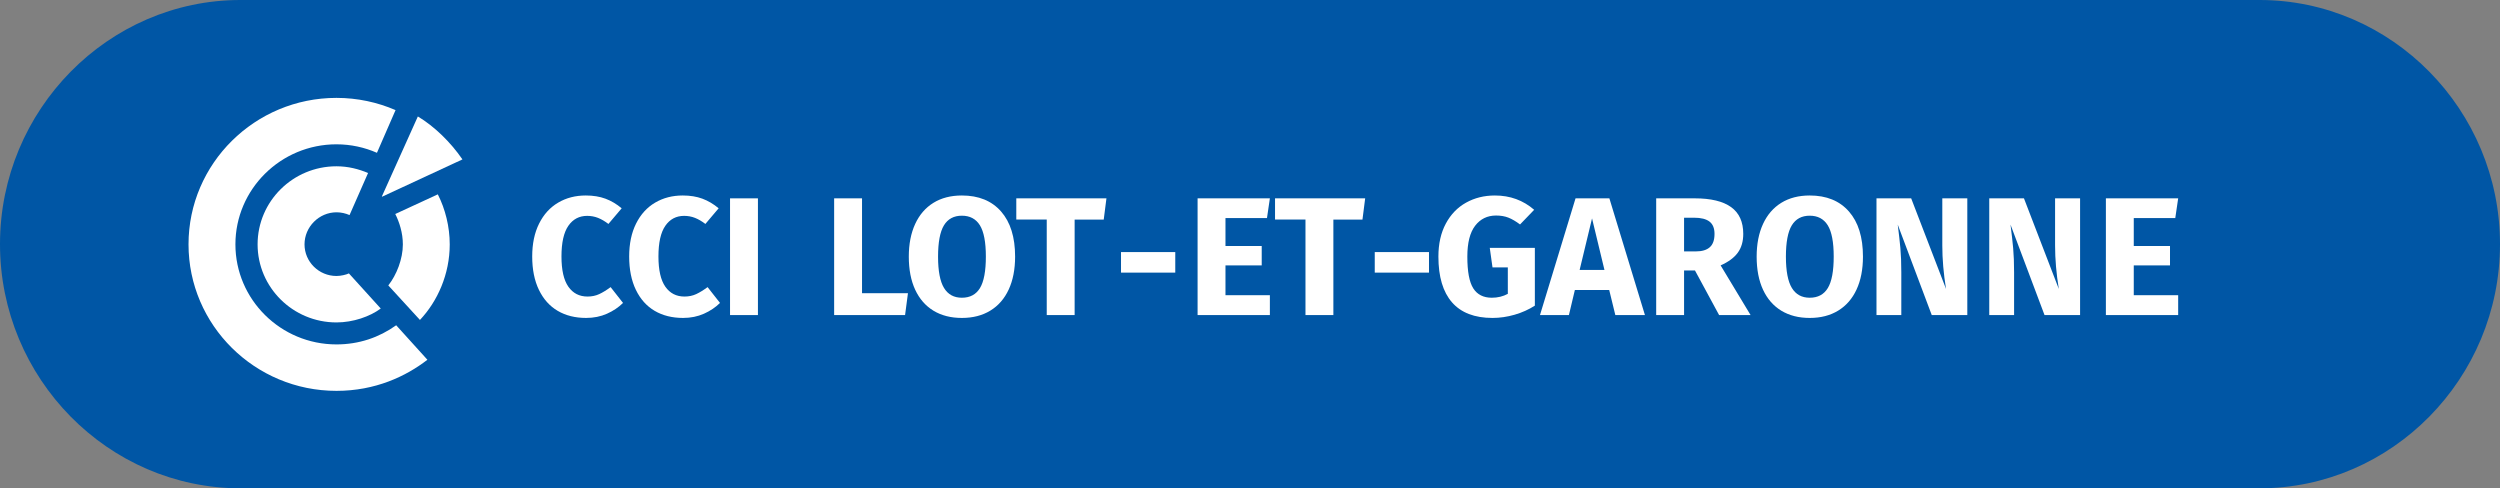 <?xml version="1.0" encoding="UTF-8"?>
<!-- Generator: Adobe Illustrator 26.2.1, SVG Export Plug-In . SVG Version: 6.00 Build 0)  -->
<svg xmlns="http://www.w3.org/2000/svg" xmlns:xlink="http://www.w3.org/1999/xlink" version="1.1" id="Calque_2" x="0px" y="0px" viewBox="0 0 486.525 95.031" style="enable-background:new 0 0 486.525 95.031;" xml:space="preserve">
<rect x="0" y="0" width="486.525" height="95.031" fill="#808080" stroke="none"/>
<style type="text/css">
	.st0{fill:#0056A5;}
	.st1{fill:#FFFFFF;}
</style>
<path class="st0" d="M439.723,95.031H46.802C21.058,95.031,0,73.648,0,47.516S21.058,0,46.802,0h392.921  c25.739,0,46.802,21.384,46.802,47.516S465.462,95.031,439.723,95.031"></path>
<path class="st1" d="M36.688,47.555c0,15.724,12.916,28.51,28.791,28.51c7.557,0,13.514-2.82,17.699-6.053l-6.076-6.713  c-3.339,2.382-7.242,3.727-11.624,3.727c-10.842,0-19.663-8.735-19.663-19.471c0-10.728,8.821-19.471,19.663-19.471  c2.803,0,5.466,0.596,7.88,1.653l3.621-8.31c-3.527-1.523-7.414-2.378-11.501-2.378C49.604,19.049,36.688,31.836,36.688,47.555"></path>
<path class="st1" d="M50.131,47.555c0,8.383,6.882,15.193,15.347,15.193c3.24,0,6.518-1.143,8.62-2.706c0,0-5.699-6.296-6.198-6.835  c-0.511,0.247-1.547,0.502-2.422,0.502c-3.424,0-6.215-2.759-6.215-6.154c0-3.391,2.811-6.239,6.235-6.239  c0.884,0,1.759,0.203,2.528,0.539l3.604-8.188c-1.833-0.766-3.866-1.305-6.153-1.305C57.012,32.362,50.131,39.177,50.131,47.555"></path>
<path class="st1" d="M76.923,41.646c0.786,1.548,1.477,3.659,1.477,5.911c0,2.848-1.215,5.931-2.831,7.99l6.157,6.717  c3.433-3.634,5.797-8.913,5.797-14.707c0-3.432-0.867-6.883-2.32-9.736L76.923,41.646z"></path>
<path class="st1" d="M74.364,38.278l15.633-7.256c-2.312-3.363-5.462-6.43-8.678-8.358L74.315,38.23L74.364,38.278z"></path>
<g>
	<path class="st1" d="M117.825,38.665c1.115,0.415,2.168,1.039,3.16,1.869l-2.581,3.049c-0.685-0.524-1.356-0.918-2.02-1.181   c-0.661-0.261-1.368-0.392-2.118-0.392c-1.546,0-2.765,0.645-3.658,1.933c-0.895,1.29-1.34,3.278-1.34,5.966   c0,2.645,0.445,4.605,1.34,5.883c0.893,1.278,2.136,1.919,3.724,1.919c0.839,0,1.6-0.158,2.283-0.475   c0.683-0.317,1.424-0.772,2.217-1.361l2.417,3.078c-0.861,0.855-1.904,1.555-3.128,2.101s-2.577,0.819-4.055,0.819   c-2.118,0-3.962-0.459-5.528-1.377c-1.566-0.918-2.785-2.279-3.658-4.083c-0.871-1.8-1.307-3.97-1.307-6.505   c0-2.469,0.445-4.599,1.34-6.392c0.893-1.792,2.13-3.153,3.708-4.081c1.576-0.93,3.37-1.393,5.378-1.393   C115.435,38.044,116.71,38.252,117.825,38.665z"></path>
	<path class="st1" d="M136.696,38.665c1.115,0.415,2.168,1.039,3.16,1.869l-2.581,3.049c-0.685-0.524-1.356-0.918-2.02-1.181   c-0.661-0.261-1.368-0.392-2.118-0.392c-1.546,0-2.765,0.645-3.658,1.933c-0.895,1.29-1.34,3.278-1.34,5.966   c0,2.645,0.445,4.605,1.34,5.883c0.893,1.278,2.136,1.919,3.724,1.919c0.839,0,1.6-0.158,2.283-0.475   c0.683-0.317,1.424-0.772,2.217-1.361l2.417,3.078c-0.861,0.855-1.904,1.555-3.128,2.101s-2.577,0.819-4.055,0.819   c-2.118,0-3.962-0.459-5.528-1.377c-1.566-0.918-2.785-2.279-3.658-4.083c-0.871-1.8-1.307-3.97-1.307-6.505   c0-2.469,0.445-4.599,1.34-6.392c0.893-1.792,2.13-3.153,3.708-4.081c1.576-0.93,3.37-1.393,5.378-1.393   C134.306,38.044,135.581,38.252,136.696,38.665z"></path>
	<path class="st1" d="M147.501,38.6v22.716h-5.428V38.6H147.501z"></path>
	<path class="st1" d="M167.759,38.6v18.455h8.938l-0.561,4.261h-13.804V38.6H167.759z"></path>
	<path class="st1" d="M194.82,41.158c1.82,2.075,2.731,5.003,2.731,8.783c0,2.471-0.414,4.601-1.243,6.394   c-0.827,1.792-2.018,3.161-3.574,4.111c-1.556,0.954-3.404,1.428-5.546,1.428c-2.14,0-3.983-0.471-5.528-1.409   c-1.544-0.942-2.731-2.303-3.558-4.083c-0.827-1.78-1.241-3.927-1.241-6.441c0-2.447,0.414-4.566,1.241-6.358   s2.014-3.163,3.558-4.115c1.544-0.95,3.388-1.424,5.528-1.424C190.455,38.044,192.998,39.08,194.82,41.158z M183.697,43.862   c-0.761,1.256-1.141,3.284-1.141,6.079c0,2.797,0.386,4.831,1.159,6.097c0.771,1.27,1.93,1.903,3.474,1.903   c1.59,0,2.765-0.629,3.526-1.887c0.761-1.254,1.143-3.296,1.143-6.113c0-2.819-0.388-4.851-1.159-6.097   c-0.773-1.244-1.942-1.867-3.51-1.867C185.623,41.977,184.458,42.606,183.697,43.862z"></path>
	<path class="st1" d="M359.82,41.158c1.82,2.075,2.731,5.003,2.731,8.783c0,2.471-0.414,4.601-1.243,6.394   c-0.827,1.792-2.018,3.161-3.574,4.111c-1.556,0.954-3.404,1.428-5.546,1.428c-2.14,0-3.983-0.471-5.528-1.409   c-1.544-0.942-2.731-2.303-3.558-4.083c-0.827-1.78-1.241-3.927-1.241-6.441c0-2.447,0.414-4.566,1.241-6.358   c0.827-1.792,2.014-3.163,3.558-4.115c1.544-0.95,3.388-1.424,5.528-1.424C355.455,38.044,357.998,39.08,359.82,41.158z    M348.697,43.862c-0.761,1.256-1.141,3.284-1.141,6.079c0,2.797,0.386,4.831,1.159,6.097c0.771,1.27,1.93,1.903,3.474,1.903   c1.59,0,2.765-0.629,3.526-1.887c0.761-1.254,1.143-3.296,1.143-6.113c0-2.819-0.388-4.851-1.159-6.097   c-0.773-1.244-1.942-1.867-3.51-1.867C350.623,41.977,349.458,42.606,348.697,43.862z"></path>
	<path class="st1" d="M215.325,38.6l-0.529,4.131h-5.662v18.586h-5.428V42.73h-5.925V38.6H215.325z"></path>
	<path class="st1" d="M218.159,53.055v-3.998h10.56v3.998H218.159z"></path>
	<path class="st1" d="M247.13,38.6l-0.563,3.836h-8.077v5.442h7.052v3.769h-7.052v5.8h8.64v3.869h-14.068V38.6H247.13z"></path>
	<path class="st1" d="M265.676,38.6l-0.527,4.131h-5.662v18.586h-5.428V42.73h-5.925V38.6H265.676z"></path>
	<path class="st1" d="M267.54,53.055v-3.998h10.556v3.998H267.54z"></path>
	<path class="st1" d="M298.565,40.829l-2.749,2.853c-0.815-0.613-1.57-1.054-2.265-1.327c-0.695-0.273-1.498-0.411-2.401-0.411   c-1.698,0-3.057,0.663-4.071,1.984c-1.015,1.321-1.522,3.327-1.522,6.014c0,2.908,0.384,4.965,1.159,6.18   c0.771,1.211,1.974,1.82,3.608,1.82c1.147,0,2.186-0.253,3.112-0.756V52.04h-2.981l-0.531-3.802h8.774V59.48   c-1.191,0.764-2.505,1.357-3.94,1.769c-1.434,0.415-2.869,0.625-4.303,0.625c-3.488,0-6.113-1.013-7.879-3.031   c-1.766-2.022-2.649-4.989-2.649-8.902c0-2.491,0.483-4.631,1.442-6.423c0.959-1.792,2.273-3.153,3.94-4.081   c1.666-0.93,3.536-1.393,5.61-1.393C293.874,38.044,296.423,38.972,298.565,40.829z"></path>
	<path class="st1" d="M314.36,61.316l-1.191-4.882h-6.684l-1.159,4.882h-5.63l6.92-22.716h6.585l6.92,22.716H314.36z    M307.412,52.531h4.831l-2.417-10.03L307.412,52.531z"></path>
	<path class="st1" d="M329.855,52.63h-2.118v8.687h-5.426V38.6h7.511c3.132,0,5.49,0.57,7.068,1.705   c1.578,1.136,2.365,2.874,2.365,5.211c0,1.466-0.352,2.685-1.059,3.656c-0.707,0.973-1.818,1.798-3.344,2.475l5.829,9.67h-6.125   L329.855,52.63z M327.737,48.926h2.285c1.215,0,2.122-0.273,2.729-0.821c0.607-0.544,0.911-1.409,0.911-2.59   c0-1.092-0.324-1.889-0.975-2.392c-0.651-0.502-1.65-0.754-2.997-0.754h-1.954V48.926z"></path>
	<path class="st1" d="M382.859,61.316h-6.92l-6.62-17.603c0.22,1.727,0.392,3.25,0.515,4.574c0.12,1.321,0.18,2.89,0.18,4.7v8.328   h-4.831V38.6h6.752l6.784,17.636c-0.487-2.995-0.727-5.814-0.727-8.457V38.6h4.866V61.316z"></path>
	<path class="st1" d="M404.806,61.316h-6.92l-6.62-17.603c0.22,1.727,0.392,3.25,0.515,4.574c0.12,1.321,0.18,2.89,0.18,4.7v8.328   h-4.831V38.6h6.752l6.784,17.636c-0.487-2.995-0.727-5.814-0.727-8.457V38.6h4.866V61.316z"></path>
	<path class="st1" d="M423.895,38.6l-0.563,3.836h-8.079v5.442h7.052v3.769h-7.052v5.8h8.642v3.869h-14.068V38.6H423.895z"></path>
</g>
</svg>
